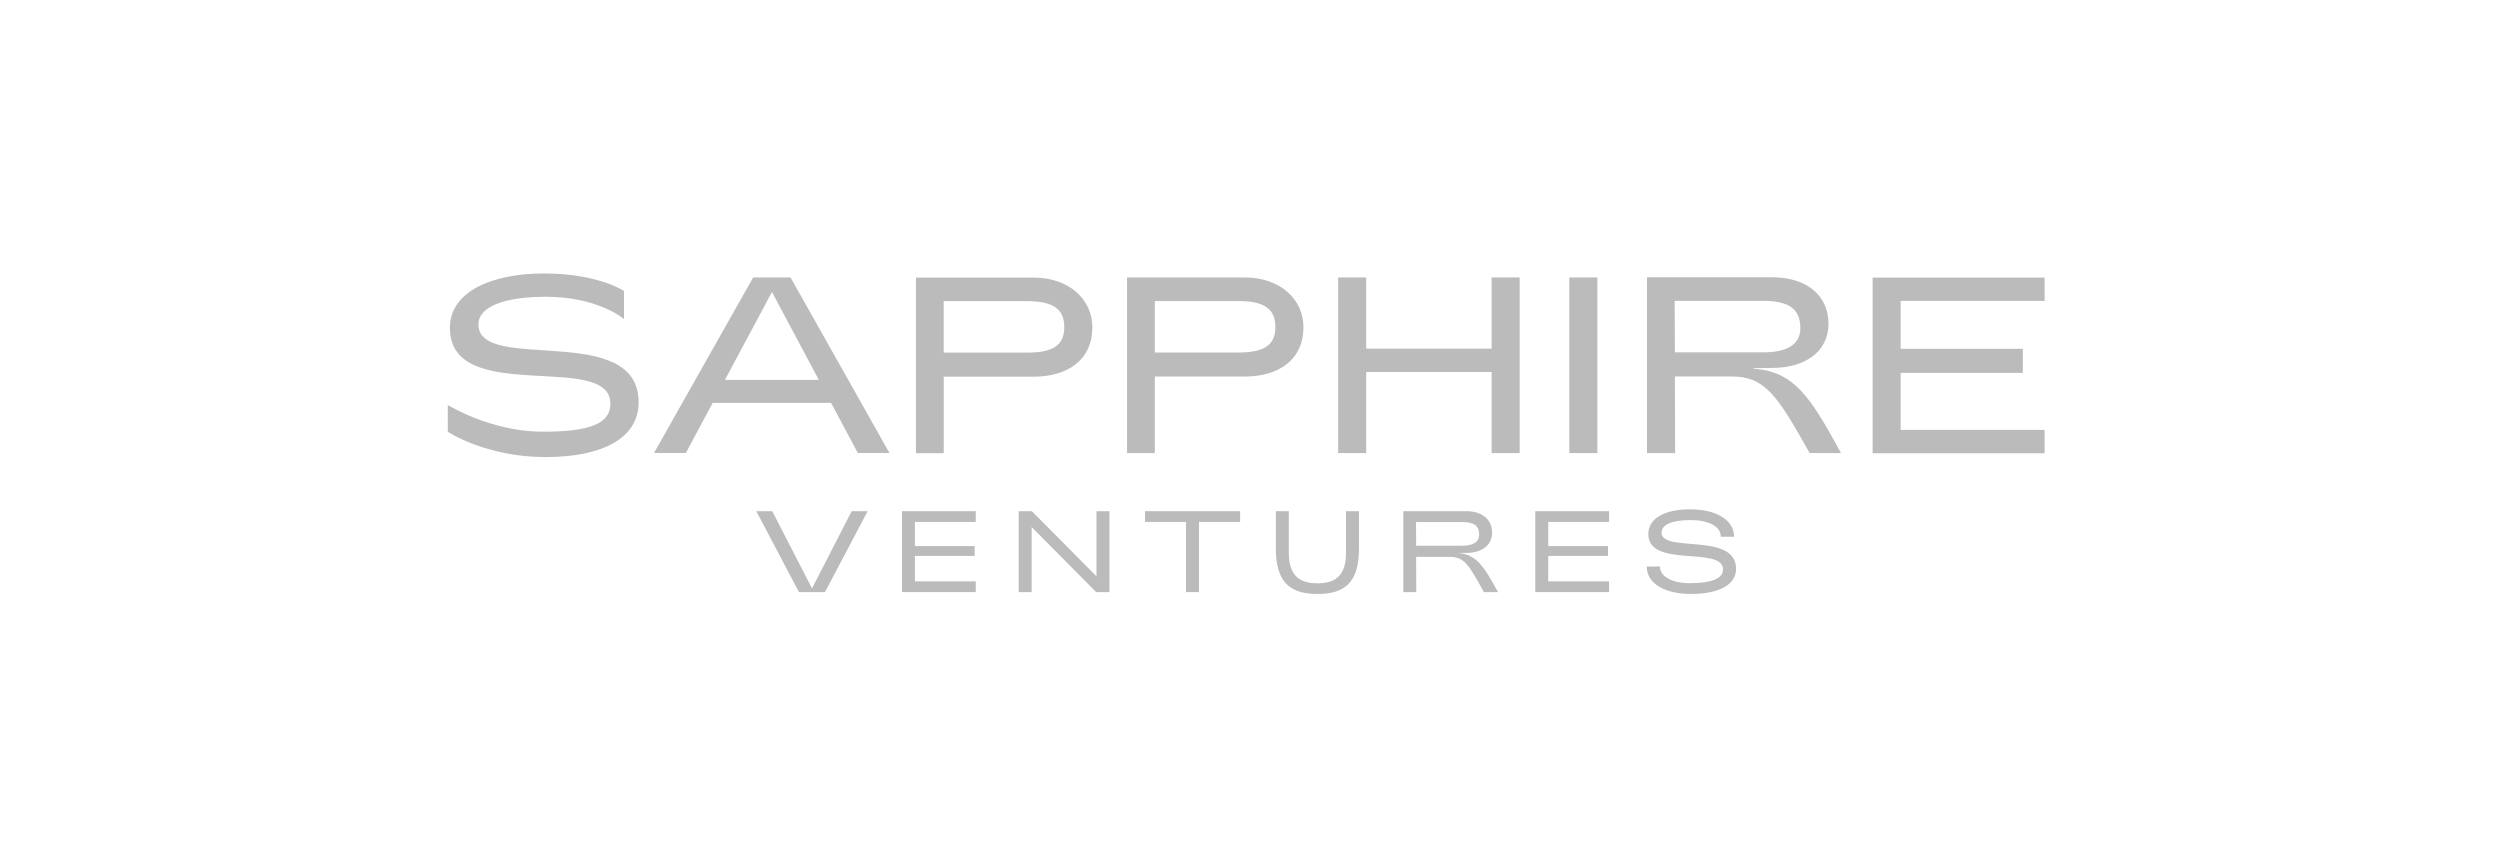 <svg width="234" height="81" viewBox="0 0 234 81" fill="none" xmlns="http://www.w3.org/2000/svg">
<path d="M125.25 42.409H127.876V34.818H139.615V42.409H142.241V25.969H139.615V32.634H127.876V25.969H125.25V42.409Z" fill="#BBBBBC"/>
<path d="M146.889 42.409H149.515V25.969H146.889V42.409Z" fill="#BBBBBC"/>
<path d="M175.277 42.423H191.376V40.238H177.903V34.901H189.334V32.648H177.903V28.166H191.376V25.982H175.277V42.423Z" fill="#BBBBBC"/>
<path d="M44.781 30.362C44.781 28.672 47.282 27.778 51.098 27.778C56.01 27.778 58.408 29.869 58.408 29.869V27.237C58.408 27.237 56.01 25.595 50.909 25.595C45.92 25.595 42.109 27.355 42.109 30.692C42.109 38.066 57.131 32.805 57.131 37.784C57.131 39.709 55.085 40.407 50.82 40.407C45.885 40.404 41.914 37.903 41.914 37.903V40.41C41.914 40.41 45.446 42.783 51.076 42.783C56.394 42.783 59.776 41 59.776 37.663C59.776 30.01 44.781 35.012 44.781 30.362Z" fill="#BBBBBC"/>
<path fill-rule="evenodd" clip-rule="evenodd" d="M116.491 35.245H108.114H108.092V42.408H105.492V35.245V31.626V25.969H116.495C119.893 25.969 122.003 28.076 122.003 30.619C122 33.706 119.656 35.245 116.491 35.245ZM108.092 31.627V28.178H115.908C118.345 28.178 119.376 28.925 119.376 30.606C119.376 32.287 118.345 32.995 115.908 32.995H108.092V31.627Z" fill="#BBBBBC"/>
<path fill-rule="evenodd" clip-rule="evenodd" d="M96.734 35.259H88.357H88.334V42.421H85.734V35.259V31.637V25.982H96.737C100.135 25.982 102.246 28.089 102.246 30.631C102.242 33.716 99.897 35.259 96.734 35.259ZM96.147 28.189H88.331V33.005H96.147C98.584 33.005 99.615 32.298 99.615 30.616C99.616 28.935 98.585 28.189 96.147 28.189Z" fill="#BBBBBC"/>
<path d="M80.292 42.399H83.251L73.994 25.969H70.497L65.082 35.553H65.073V35.569L61.217 42.399H64.198L66.708 37.706H77.787L80.292 42.399ZM67.858 35.553L72.254 27.33L76.639 35.553H67.858Z" fill="#BBBBBC"/>
<path d="M154.159 42.409H156.792L156.77 35.238H162.065C165.169 35.238 166.325 36.931 169.381 42.409H172.32C169.405 37.049 167.901 34.768 164.115 34.51V34.463L165.855 34.439C168.935 34.439 171.146 32.935 171.146 30.302C171.146 27.786 169.265 25.952 165.855 25.952H154.158V42.409H154.159ZM156.77 32.981L156.746 28.161H165.033C167.478 28.161 168.513 28.937 168.513 30.724C168.513 32.065 167.525 32.981 165.033 32.981H156.77Z" fill="#BBBBBC"/>
<path d="M74.782 55.421H77.217L81.211 47.846H79.717L76.005 55.075L72.282 47.846H70.789L74.782 55.421Z" fill="#BBBBBC"/>
<path d="M84.424 55.421H91.328V54.415H85.636V52.034H91.231V51.114H85.636V48.852H91.328V47.846H84.424V55.421Z" fill="#BBBBBC"/>
<path d="M95.35 55.421H96.562V49.328L102.6 55.421H103.845V47.846H102.633V53.949L96.583 47.846H95.35V55.421Z" fill="#BBBBBC"/>
<path d="M111.012 55.421H112.224V48.852H116.076V47.846H107.17V48.852H111.012V55.421Z" fill="#BBBBBC"/>
<path d="M123.316 55.594C125.794 55.594 127.201 54.588 127.201 51.363V47.846H125.989V51.688C125.989 53.668 125.209 54.599 123.316 54.599C121.422 54.599 120.632 53.668 120.632 51.688V47.846H119.42V51.363C119.42 54.588 120.837 55.594 123.316 55.594Z" fill="#BBBBBC"/>
<path d="M131.35 55.421H132.562L132.551 52.12H135.668C137.107 52.12 137.486 52.9 138.893 55.421H140.213C138.871 52.954 138.168 51.872 136.425 51.753H137.226C138.687 51.753 139.661 51.06 139.661 49.848C139.661 48.69 138.796 47.846 137.226 47.846H131.35V55.421ZM132.551 51.082L132.54 48.863H136.847C137.973 48.863 138.449 49.22 138.449 50.043C138.449 50.66 137.994 51.082 136.847 51.082H132.551Z" fill="#BBBBBC"/>
<path d="M143.703 55.421H150.608V54.415H144.915V52.034H150.51V51.114H144.915V48.852H150.608V47.846H143.703V55.421Z" fill="#BBBBBC"/>
<path d="M158.286 55.594C160.775 55.594 162.496 54.794 162.496 53.246C162.496 49.772 155.526 51.785 155.526 49.859C155.526 49.101 156.479 48.679 158.254 48.679C159.899 48.679 161.078 49.264 161.067 50.237H162.312C162.29 48.668 160.656 47.673 158.189 47.673C155.884 47.673 154.282 48.474 154.282 49.999C154.282 53.224 161.273 51.071 161.273 53.3C161.273 54.166 160.19 54.577 158.2 54.588C156.544 54.588 155.364 53.993 155.375 53.03H154.141C154.109 54.556 155.732 55.594 158.286 55.594Z" fill="#BBBBBC"/>
</svg>

